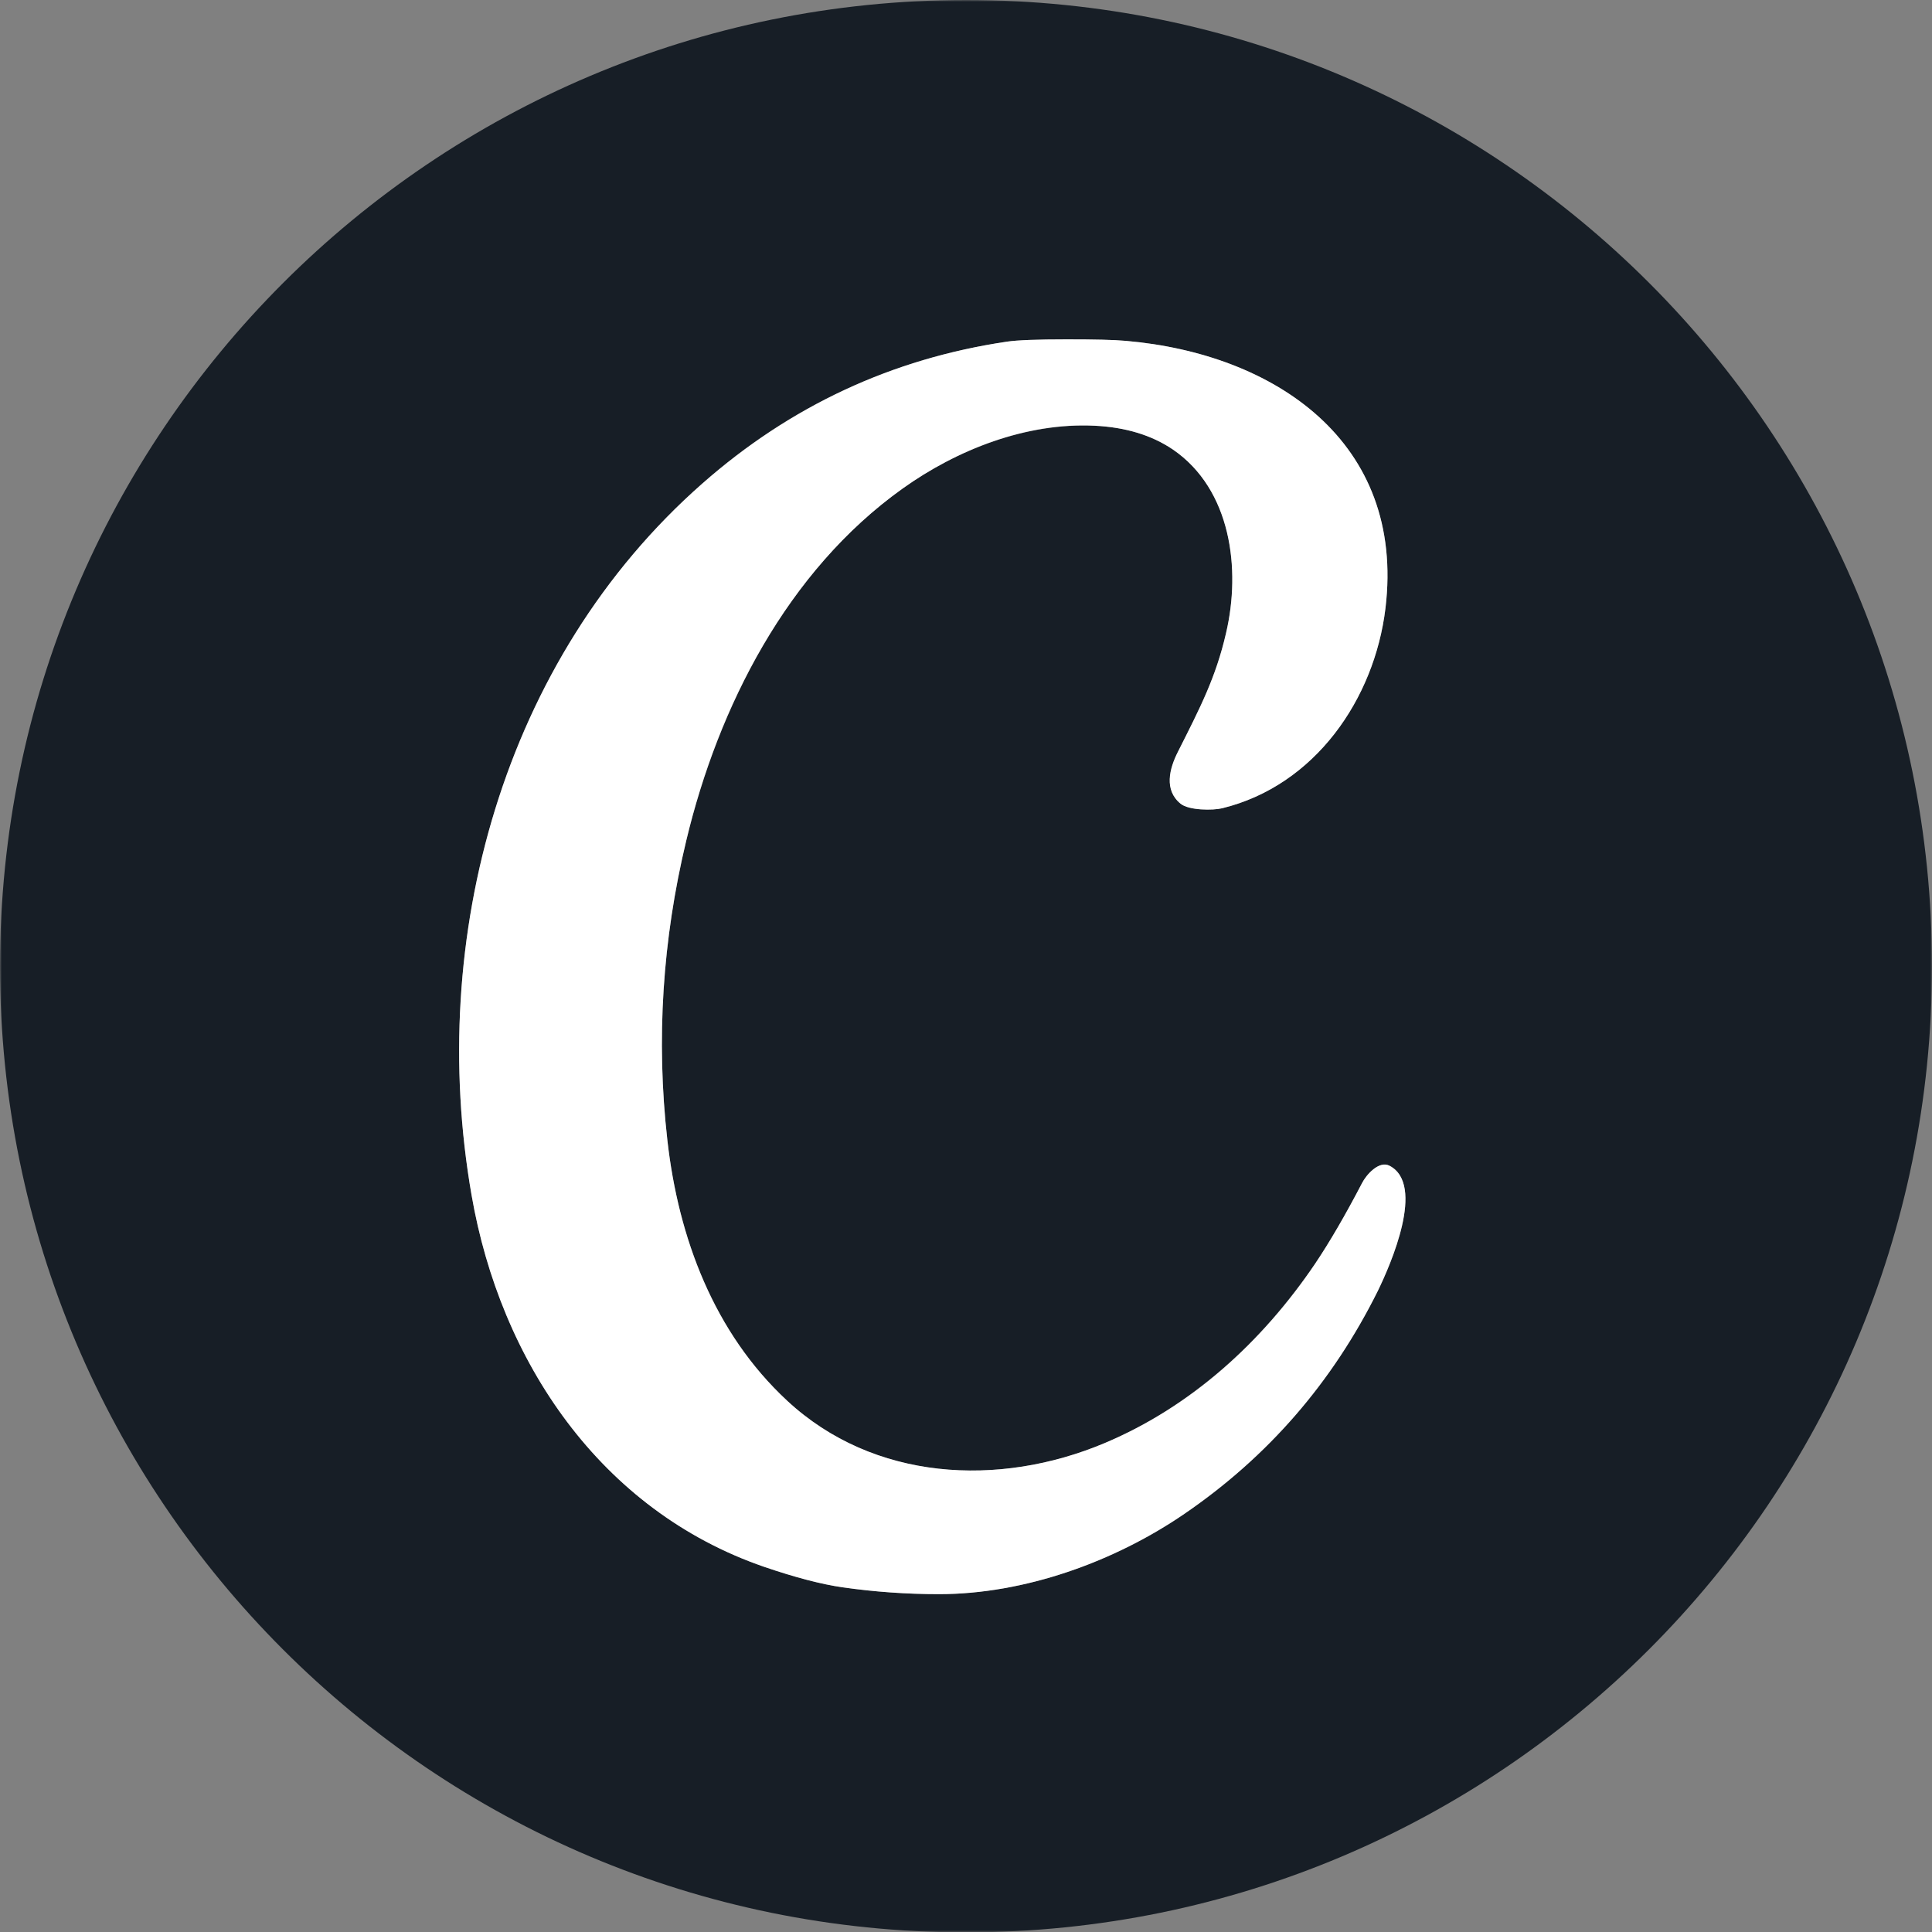 <svg xmlns="http://www.w3.org/2000/svg" width="512" height="512" viewBox="0 0 512 512" fill="none"><rect x="0" y="0" width="512" height="512" fill="#808080" stroke="none"/><g clip-path="url(#clip0_400_79)"><mask id="mask0_400_79" style="mask-type:luminance" maskUnits="userSpaceOnUse" x="0" y="0" width="512" height="512"><path d="M512 0H0V512H512V0Z" fill="white"></path></mask><g mask="url(#mask0_400_79)"><path d="M512 256.05C512 397.475 397.375 512.1 255.95 512.1C114.525 512.1 0 397.375 0 256.05C0 114.726 114.625 0 256.05 0C397.475 0 512 114.625 512 256.05ZM368.267 308.946C365.456 307.541 362.044 311.355 360.939 313.564C356.623 321.995 352.408 329.121 348.493 334.943C334.341 355.72 315.571 372.783 292.787 382.419C264.682 394.263 231.459 392.456 208.574 371.177C189.302 353.211 179.767 328.118 176.856 302.121C173.845 275.522 175.551 249.124 181.875 222.727C190.407 187.395 208.574 151.261 239.188 129.481C253.641 119.142 272.009 112.016 290.076 112.819C298.307 113.22 305.233 115.328 310.854 119.142C326.311 129.681 328.921 150.759 324.906 167.823C322.196 179.566 318.08 187.496 312.158 199.239C309.95 203.756 308.445 209.377 312.861 212.99C315.069 214.797 321.493 214.797 323.902 214.195C348.493 208.173 364.252 185.187 367.162 161.198C372.482 117.034 337.653 93.748 298.407 90.335C295.195 90.034 289.976 89.934 282.649 89.934C274.82 89.934 269.6 90.135 266.89 90.536C236.377 95.053 209.377 107.599 186.091 128.176C133.194 174.748 113.12 248.623 124.964 316.675C132.592 360.638 159.09 400.285 202.552 415.241C210.782 418.051 217.708 419.858 223.329 420.661C231.76 421.866 240.292 422.468 248.823 422.468C271.608 422.468 295.396 413.836 313.865 401.189C335.947 386.033 353.01 366.36 365.155 342.069C368.568 335.043 377.802 313.965 368.267 308.946Z" fill="#171E26"></path><path d="M360.938 313.563C362.042 311.355 365.455 307.441 368.265 308.946C377.801 313.965 368.566 335.043 365.154 342.069C353.109 366.359 336.046 386.032 313.863 401.189C295.395 413.836 271.606 422.468 248.822 422.468C240.29 422.468 231.759 421.865 223.327 420.661C217.706 419.858 210.781 418.051 202.55 415.241C159.089 400.285 132.591 360.739 124.962 316.675C113.118 248.622 133.193 174.748 186.089 128.176C209.476 107.599 236.376 95.053 266.889 90.536C269.599 90.134 274.818 89.934 282.647 89.934C289.975 89.934 295.194 90.034 298.406 90.335C337.752 93.748 372.481 117.034 367.161 161.198C364.25 185.287 348.492 208.172 323.901 214.195C321.492 214.797 315.068 214.797 312.86 212.99C308.443 209.377 309.848 203.756 312.157 199.239C318.079 187.496 322.194 179.566 324.904 167.823C328.919 150.759 326.209 129.681 310.852 119.142C305.231 115.328 298.306 113.22 290.075 112.819C272.008 111.915 253.64 119.142 239.186 129.48C208.573 151.362 190.305 187.395 181.873 222.726C175.55 249.024 173.844 275.522 176.855 302.121C179.766 328.017 189.201 353.211 208.573 371.177C231.457 392.456 264.681 394.263 292.785 382.419C315.67 372.783 334.44 355.72 348.492 334.943C352.406 329.121 356.522 321.995 360.938 313.563Z" fill="white"></path></g></g><defs><clipPath id="clip0_400_79"><rect width="512" height="512" fill="white"></rect></clipPath></defs></svg>